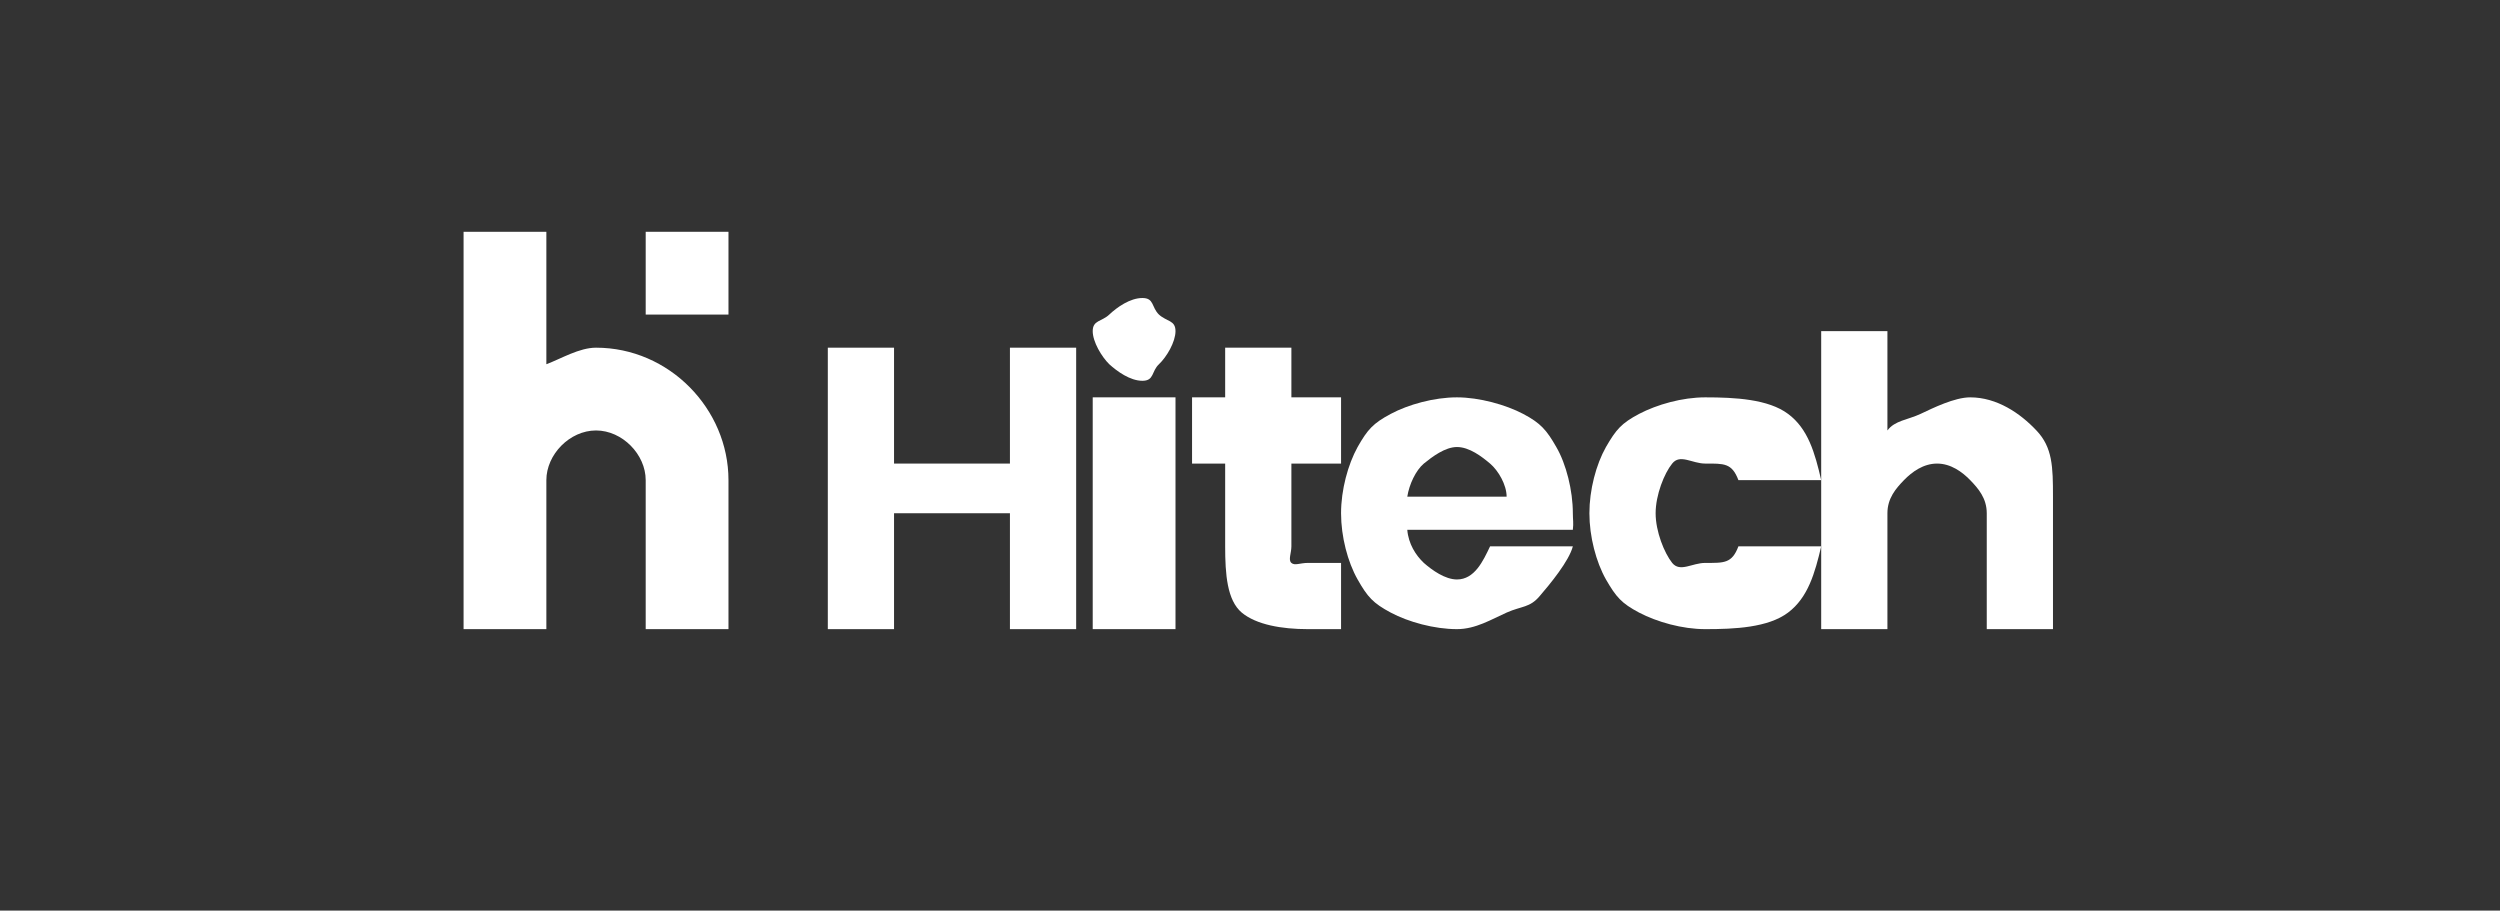 <svg width="151" height="55" viewBox="0 0 151 55" fill="none" xmlns="http://www.w3.org/2000/svg">
<rect x="0" y="0" width="151" height="55" fill="#333333" stroke="none"/>
<g clip-path="url(#clip0_280_4605)">
<g clip-path="url(#clip1_280_4605)">
<mask id="mask0_280_4605" style="mask-type:luminance" maskUnits="userSpaceOnUse" x="0" y="0" width="150" height="54">
<path d="M150 0H0V54H150V0Z" fill="white"/>
</mask>
<g mask="url(#mask0_280_4605)">
<mask id="mask1_280_4605" style="mask-type:luminance" maskUnits="userSpaceOnUse" x="0" y="0" width="150" height="54">
<path d="M150 0H0V54H150V0Z" fill="white"/>
</mask>
<g mask="url(#mask1_280_4605)">
<path d="M65 21V38H61V31H54V38H50V21H54V28H61V21H65Z" fill="white"/>
<path d="M69 23C68.261 23 67.476 22.433 67 22C66.54 21.55 66 20.649 66 20C66 19.334 66.54 19.433 67 19C67.476 18.55 68.261 18 69 18C69.722 18 69.54 18.55 70 19C70.476 19.433 71 19.334 71 20C71 20.649 70.476 21.55 70 22C69.54 22.433 69.722 23 69 23ZM71 24V38H66V24H71Z" fill="white"/>
<path d="M81 34V38H79C77.415 38 75.886 37.735 75 37C74.114 36.249 74 34.682 74 33V28H72V24H74V21H78V24H81V28H78V33C78 33.408 77.796 33.82 78 34C78.205 34.18 78.523 34 79 34H81Z" fill="white"/>
<path d="M95 31C95 31.39 95.05 31.577 95 32H85C85.067 32.846 85.516 33.545 86 34C86.5 34.439 87.284 35 88 35C89.067 35 89.583 33.878 90 33H95C94.767 33.894 93.617 35.285 93 36C92.4 36.715 91.917 36.594 91 37C90.083 37.407 89.134 38 88 38C86.634 38 85.066 37.569 84 37C82.933 36.431 82.6 36.057 82 35C81.4 33.943 81 32.414 81 31C81 29.585 81.416 28.057 82 27C82.6 25.943 82.933 25.569 84 25C85.066 24.431 86.617 24 88 24C89.35 24 90.95 24.447 92 25C93.05 25.553 93.417 25.976 94 27C94.6 28.024 95 29.634 95 31ZM91 30C91 29.285 90.5 28.423 90 28C89.5 27.577 88.749 27 88 27C87.283 27 86.501 27.593 86 28C85.517 28.407 85.116 29.252 85 30H91Z" fill="white"/>
<path d="M96 31C96 29.585 96.403 28.057 97 27C97.613 25.943 97.927 25.569 99 25C100.09 24.431 101.604 24 103 24C104.788 24 106.807 24.106 108 25C109.21 25.894 109.626 27.374 110 29H105C104.608 27.959 104.124 28 103 28C102.199 28 101.477 27.398 101 28C100.523 28.585 100 29.894 100 31C100 32.106 100.523 33.398 101 34C101.477 34.585 102.199 34 103 34C104.124 34 104.608 34.041 105 33H110C109.626 34.594 109.21 36.09 108 37C106.79 37.911 104.771 38 103 38C101.604 38 100.09 37.569 99 37C97.927 36.431 97.613 36.057 97 35C96.403 33.943 96 32.414 96 31Z" fill="white"/>
<path d="M119 24C120.615 24 122.024 24.962 123 26C123.975 27.022 124 28.2 124 30V38H120V31C120 30.092 119.487 29.503 119 29C118.512 28.497 117.823 28 117 28C116.176 28 115.488 28.497 115 29C114.513 29.503 114 30.092 114 31V38H110V20H114V26C114.437 25.4 115.243 25.357 116 25C116.757 24.643 118.058 24 119 24Z" fill="white"/>
<path d="M28 29V14H33V22C33.894 21.664 34.985 21 36 21C40.418 21 44 24.697 44 29V38H39V29C39 27.451 37.591 26 36 26C34.41 26 33.001 27.452 33 29V38H28V29Z" fill="white"/>
<path d="M39 19V14H44V19H39Z" fill="white"/>
</g>
</g>
</g>
</g>
<defs>
<clipPath id="clip0_280_4605">
<rect width="151" height="55" fill="white"/>
</clipPath>
<clipPath id="clip1_280_4605">
<rect width="151" height="55" fill="white"/>
</clipPath>
</defs>
</svg>
